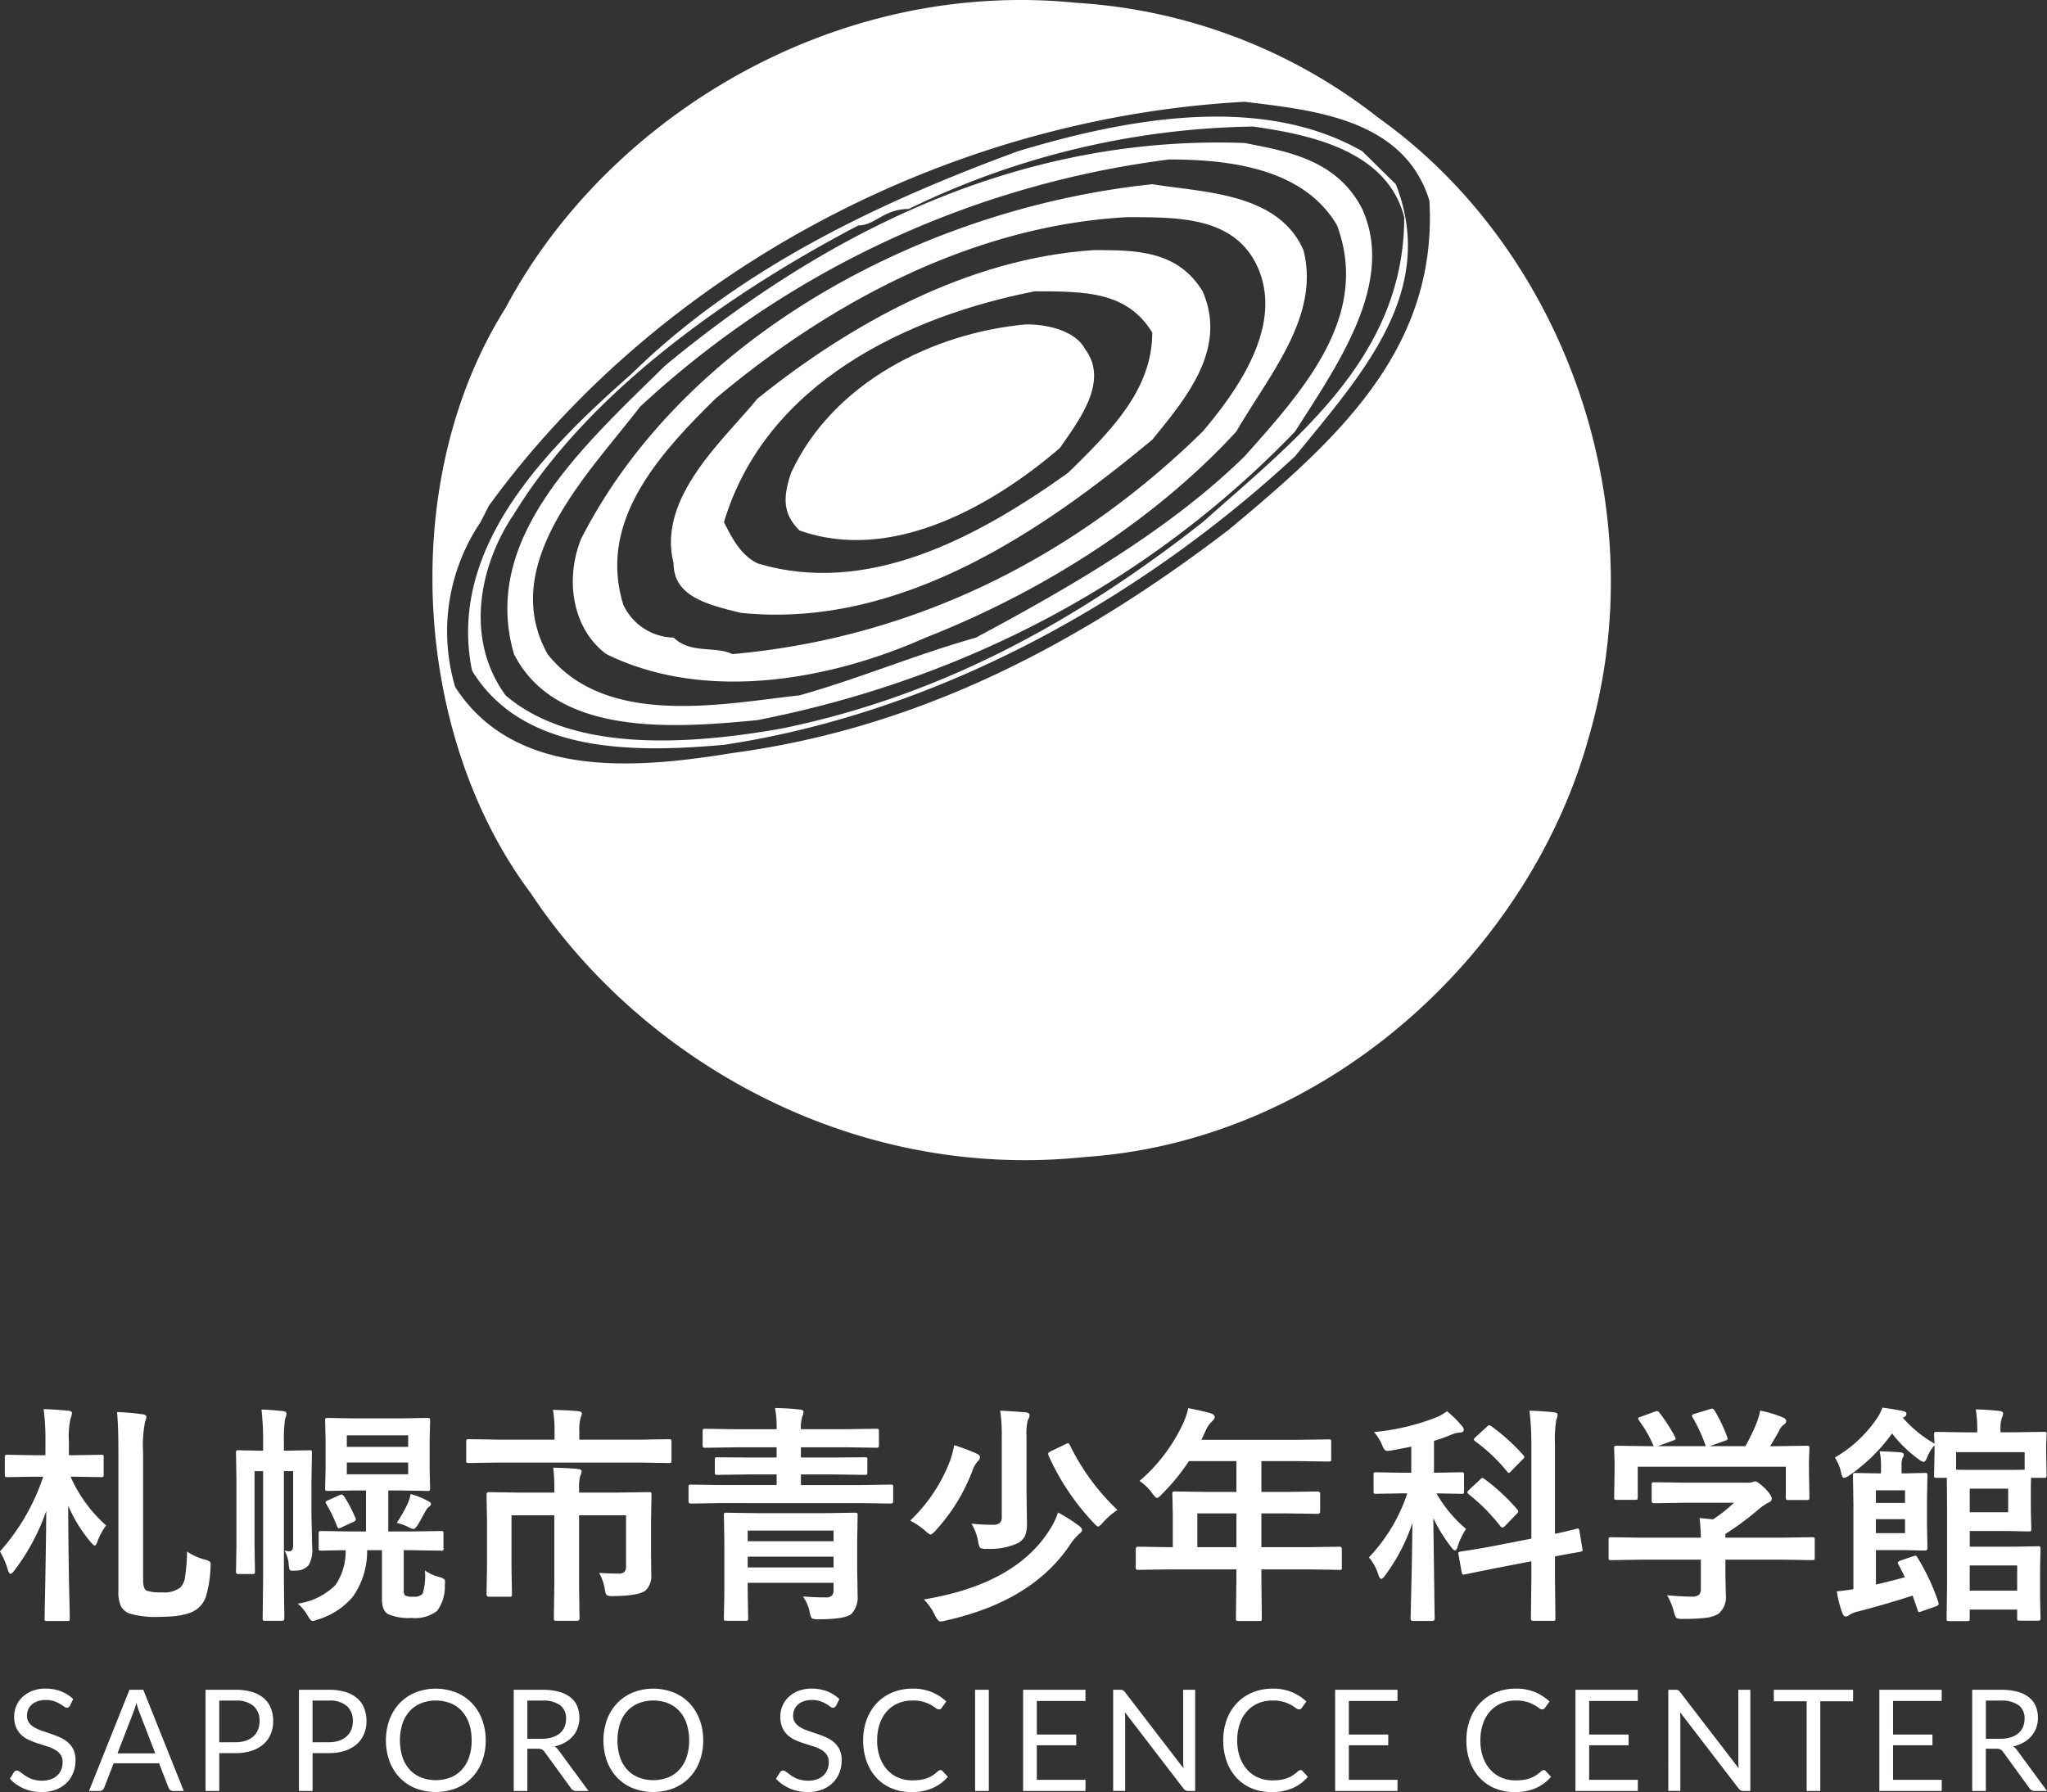 <svg xmlns="http://www.w3.org/2000/svg" xmlns:xlink="http://www.w3.org/1999/xlink" width="227.21" height="198.955" viewBox="0 0 227.21 198.955">
  <rect x="0" y="0" width="227.21" height="198.955" fill="#333333" stroke="none"/>
  <defs>
    <clipPath id="clip-path">
      <rect id="長方形_5935" data-name="長方形 5935" width="130.8" height="128.799" fill="#fff"/>
    </clipPath>
  </defs>
  <g id="グループ_14136" data-name="グループ 14136" transform="translate(-37 -309.002)">
    <g id="グループ_14135" data-name="グループ 14135">
      <g id="グループ_13542" data-name="グループ 13542" transform="translate(37 465.267)">
        <path id="パス_11264" data-name="パス 11264" d="M111.644,3.736q1.1.025,2.746.176.388.037.389.263a1.606,1.606,0,0,1-.151.564,9.26,9.26,0,0,0-.188,2.6V8.852H115l3.009-.05a.4.4,0,0,1,.251.05.436.436,0,0,1,.037.226v1.931c0,.134-.021.213-.063.238a.391.391,0,0,1-.225.038L115,11.234h-.377a15.819,15.819,0,0,0,3.95,5.417,6.9,6.9,0,0,0-.978,1.818q-.151.414-.3.414-.1,0-.414-.363a15.784,15.784,0,0,1-2.52-4.075q.012,4.326.1,9.028.025.94.063,2.645c.009.493.012.782.012.866,0,.134-.017.213-.05.238a.428.428,0,0,1-.226.038h-2.232c-.143,0-.226-.017-.251-.051a.426.426,0,0,1-.038-.225q0-.151.038-1.956.113-5.555.15-9.994a23.7,23.7,0,0,1-3.548,6.62c-.184.243-.322.364-.414.364q-.163,0-.3-.438a9.4,9.4,0,0,0-.877-2.044,23.688,23.688,0,0,0,4.8-8.3h-.953l-3.021.05c-.143,0-.226-.017-.251-.05a.426.426,0,0,1-.038-.225V9.078c0-.134.017-.214.05-.238a.466.466,0,0,1,.238-.037l3.021.05h1.2V7.385a26.147,26.147,0,0,0-.2-3.649m15.924,15.811a6.3,6.3,0,0,0,2.006.9,2,2,0,0,1,.514.213.423.423,0,0,1,.1.326c0,.067-.009.189-.025.364a12.374,12.374,0,0,1-.527,3.26,2.873,2.873,0,0,1-.853,1.229q-1.1.952-4.188.953a10.173,10.173,0,0,1-3.5-.389,1.854,1.854,0,0,1-.865-.777,3.739,3.739,0,0,1-.289-1.655V8.488q0-2.959-.15-4.427a26.576,26.576,0,0,1,2.771.238q.489.038.489.3a1.5,1.5,0,0,1-.15.539,13.737,13.737,0,0,0-.213,3.448V22.782q0,.928.414,1.116a4.887,4.887,0,0,0,1.643.176,2.979,2.979,0,0,0,2.081-.539,2.068,2.068,0,0,0,.514-1.154,21.264,21.264,0,0,0,.225-2.834" transform="translate(-106.791 -3.561)" fill="#fff"/>
        <path id="パス_11265" data-name="パス 11265" d="M161.2,19.552q.388,0,.389-.677V10.662h-1.028V22.85l.05,4.163c0,.176-.083.263-.251.263h-1.843a.462.462,0,0,1-.276-.05.4.4,0,0,1-.038-.214l.05-4.163V10.662H157.3V18.85l.05,2.984c0,.117-.021.189-.063.214a.506.506,0,0,1-.25.038h-1.543a.222.222,0,0,1-.25-.251l.05-3.034V11.715l-.05-3.059a.462.462,0,0,1,.05-.276.327.327,0,0,1,.2-.037l2.471.05h.288V7.5a31.893,31.893,0,0,0-.175-3.673q1.091.026,2.407.176c.242.025.363.113.363.263a1.15,1.15,0,0,1-.062.325q-.075.251-.1.314a16.067,16.067,0,0,0-.125,2.571v.915h.389l2.432-.05c.142,0,.226.021.251.062a.5.5,0,0,1,.038.251l-.05,3.235V15.54l.075,3.549a3.429,3.429,0,0,1-.389,2.019,1.9,1.9,0,0,1-1.467.6c-.142.008-.247.012-.314.012-.176,0-.288-.046-.338-.138a2.964,2.964,0,0,1-.088-.5,3.754,3.754,0,0,0-.464-1.593,4.215,4.215,0,0,0,.564.063m16.388,6.608a4.028,4.028,0,0,1-2.872.8,5.736,5.736,0,0,1-2.571-.414q-.7-.364-.7-1.693V19.439H169.8a8.762,8.762,0,0,1-1.58,5.154,8.151,8.151,0,0,1-3.774,2.507q-.05.012-.427.138a.773.773,0,0,1-.251.063q-.225,0-.539-.54A4.853,4.853,0,0,0,162.1,25.37a7.379,7.379,0,0,0,4.2-2.081,6.672,6.672,0,0,0,1.116-3.85q-1.179.013-2.094.038l-.476.012h-.15c-.134,0-.214-.016-.238-.05a.468.468,0,0,1-.038-.238V17.584q0-.2.05-.238a.43.43,0,0,1,.226-.037l3.385.05h1.592V12.806h-1.3l-2.946.051c-.142,0-.225-.017-.251-.051a.469.469,0,0,1-.038-.238l.05-2.144v-3.2l-.05-2.156a.46.46,0,0,1,.05-.276.479.479,0,0,1,.238-.037l2.946.05H173.5l3-.05c.142,0,.225.021.25.063a.5.5,0,0,1,.038.251l-.05,2.156v3.2l.05,2.144c0,.143-.017.226-.05.251a.464.464,0,0,1-.238.038l-3-.051h-1.354v4.552H174.6l3.386-.05c.142,0,.225.017.251.05a.433.433,0,0,1,.037.225V19.2a.217.217,0,0,1-.288.288l-3.386-.05h-.74V23.9a.742.742,0,0,0,.176.577,2.085,2.085,0,0,0,.9.125,1.25,1.25,0,0,0,1.028-.338,6.95,6.95,0,0,0,.251-2.571,4.945,4.945,0,0,0,1.568.715,2.257,2.257,0,0,1,.551.225.456.456,0,0,1,.113.352,3.016,3.016,0,0,1-.025.325,4.5,4.5,0,0,1-.84,2.846M165.26,14.311a.5.5,0,0,1-.075-.2c0-.066.092-.138.276-.213l1.254-.564a.868.868,0,0,1,.263-.075c.067,0,.155.066.263.2a14.719,14.719,0,0,1,1.254,2.394.484.484,0,0,1,.05.188c0,.092-.1.18-.288.263l-1.279.589a.878.878,0,0,1-.314.113c-.075,0-.142-.071-.2-.213a15.1,15.1,0,0,0-1.2-2.483m9.09-7.624h-6.808V7.966h6.808Zm0,3.022h-6.808v1.3h6.808Zm-1.266,6.7a16.53,16.53,0,0,0,1.191-2.094,5.673,5.673,0,0,0,.351-1.115,9.136,9.136,0,0,1,1.918.777q.339.163.339.314a.358.358,0,0,1-.2.3,1.725,1.725,0,0,0-.389.489c-.083.143-.238.418-.463.828q-.264.489-.439.765-.289.414-.451.414a1.729,1.729,0,0,1-.615-.238,5.478,5.478,0,0,0-1.241-.439" transform="translate(-129.049 -3.603)" fill="#fff"/>
        <path id="パス_11266" data-name="パス 11266" d="M206.008,9.731l-3.21.05c-.142,0-.226-.017-.251-.05a.473.473,0,0,1-.037-.238V7.449a.459.459,0,0,1,.05-.276.479.479,0,0,1,.238-.037l3.21.05h6.307v-.9a13.167,13.167,0,0,0-.175-2.407q1.881.049,2.8.15c.276.034.414.113.414.238a2.293,2.293,0,0,1-.151.514,5.113,5.113,0,0,0-.138,1.48v.928h6.733l3.21-.05c.134,0,.217.021.251.063a.5.5,0,0,1,.038.251V9.493c0,.142-.021.225-.063.251a.39.39,0,0,1-.226.038l-3.21-.05Zm11.26,12.25q1.166.075,2.132.075a.877.877,0,0,0,.689-.2.949.949,0,0,0,.163-.64V15.587h-5.216v7.648l.05,3.8q0,.264-.276.263h-2.27a.426.426,0,0,1-.263-.05.361.361,0,0,1-.037-.213l.05-3.8V15.587h-4.752v5.88l.05,2.871a.411.411,0,0,1-.044.244.375.375,0,0,1-.232.044h-2.294q-.251,0-.251-.289l.05-2.921V16.076l-.05-2.771q0-.288.251-.288l3.573.05h3.7v-.389a17.006,17.006,0,0,0-.125-2.382q1.818.049,2.746.15.414.038.414.288a1.575,1.575,0,0,1-.163.489,5.255,5.255,0,0,0-.125,1.4v.44h4.188l3.573-.05q.2,0,.238.05a.468.468,0,0,1,.038.238l-.05,3v3.4l.025,2.52a2.164,2.164,0,0,1-.614,1.693q-.727.614-3.573.64a1.69,1.69,0,0,1-.74-.088,1,1,0,0,1-.2-.527,5.981,5.981,0,0,0-.652-1.956" transform="translate(-150.763 -3.625)" fill="#fff"/>
        <path id="パス_11267" data-name="パス 11267" d="M251.679,14.061l-3.235.051c-.192,0-.288-.084-.288-.251v-1.58c0-.134.017-.213.05-.238a.465.465,0,0,1,.238-.037l3.235.049h6.257V10.877h-3.047l-3.524.05a.4.4,0,0,1-.251-.05.472.472,0,0,1-.037-.238v-1.4c0-.134.021-.214.063-.238a.558.558,0,0,1,.225-.025L254.889,9h3.047V7.867h-4.464L250,7.918c-.134,0-.213-.021-.238-.063a.47.47,0,0,1-.038-.238V6.087c0-.134.017-.213.05-.238A.433.433,0,0,1,250,5.811l3.473.05h4.464A11.8,11.8,0,0,0,257.76,3.5q1.593.037,2.771.176c.259.025.389.109.389.25a1.647,1.647,0,0,1-.125.514,3.778,3.778,0,0,0-.163,1.417h4.9l3.473-.05a.4.4,0,0,1,.25.05.431.431,0,0,1,.038.226v1.53c0,.142-.021.229-.063.263a.394.394,0,0,1-.225.037l-3.473-.05h-4.9V9h3.573l3.5-.025a.5.5,0,0,1,.263.038.389.389,0,0,1,.038.226v1.4c0,.142-.017.225-.05.251a.555.555,0,0,1-.251.038l-3.5-.05h-3.573v1.178h6.733l3.235-.049c.134,0,.213.016.238.049a.439.439,0,0,1,.037.226v1.58q0,.251-.276.251l-3.235-.051Zm9.191,10.37q1.329.1,2.508.1a.9.9,0,0,0,.715-.226.96.96,0,0,0,.163-.627v-.765h-9.529v1.154l.05,2.771a.4.4,0,0,1-.05.251.468.468,0,0,1-.238.037h-2.132c-.134,0-.213-.017-.238-.05a.472.472,0,0,1-.037-.238l.05-2.746V18.237l-.05-2.821c0-.142.016-.226.05-.251a.441.441,0,0,1,.226-.037l3.473.05h7.323l3.46-.05a.457.457,0,0,1,.276.05.472.472,0,0,1,.037.238l-.05,3.021V21.3l.05,3.01a2.712,2.712,0,0,1-.664,2.031q-.664.614-3.624.615a1.89,1.89,0,0,1-.777-.088,1.521,1.521,0,0,1-.251-.664,4.585,4.585,0,0,0-.74-1.768m3.385-7.323h-9.529v1.179h9.529ZM254.726,21.2h9.529V20.005h-9.529Z" transform="translate(-171.733 -3.454)" fill="#fff"/>
        <path id="パス_11268" data-name="パス 11268" d="M298.54,7.885a20.827,20.827,0,0,1,2.533.953q.339.151.339.414a.721.721,0,0,1-.263.438,3.084,3.084,0,0,0-.552.966,20.463,20.463,0,0,1-4.112,6.708q-.4.439-.564.438-.138,0-.589-.414a8.791,8.791,0,0,0-1.668-1.128,17.973,17.973,0,0,0,4.389-6.546,9.056,9.056,0,0,0,.489-1.831m-3.36,17.128q10.319-1.7,14.093-7.937a7.705,7.705,0,0,0,.8-1.718,19.026,19.026,0,0,1,2.307,1.467q.363.264.364.464c0,.143-.113.3-.339.464a6.345,6.345,0,0,0-1.028,1.229q-4.2,6.243-13.767,8.375a2.492,2.492,0,0,1-.614.1q-.238,0-.564-.64a6.325,6.325,0,0,0-1.254-1.806m5.291-8.413a19.916,19.916,0,0,0,2.332.125,1.219,1.219,0,0,0,.828-.212.96.96,0,0,0,.2-.69V6.907a18.413,18.413,0,0,0-.176-2.846q1.079.037,2.821.176.439.05.439.314a1.1,1.1,0,0,1-.188.539,5.643,5.643,0,0,0-.15,1.743V12.9l.05,3.674a3.394,3.394,0,0,1-.226,1.4,1.959,1.959,0,0,1-.752.777,7.469,7.469,0,0,1-3.485.64,1.358,1.358,0,0,1-.74-.112,1.781,1.781,0,0,1-.213-.69,5.827,5.827,0,0,0-.74-1.993m16.2-1.517a7.988,7.988,0,0,0-1.593,1.38q-.426.464-.539.463c-.092,0-.271-.145-.539-.438a26.875,26.875,0,0,1-4.978-7.448.875.875,0,0,1-.037-.2c0-.092.1-.184.288-.276l1.618-.777a.871.871,0,0,1,.314-.113q.088,0,.2.238a25.047,25.047,0,0,0,5.266,7.172" transform="translate(-192.638 -3.71)" fill="#fff"/>
        <path id="パス_11269" data-name="パス 11269" d="M343.479,21.433l-3.21.05c-.143,0-.226-.017-.251-.05a.43.43,0,0,1-.038-.226V19.163q0-.251.289-.25l3.21.05h.615v-3.6l-.05-2.307q0-.2.05-.238a.5.5,0,0,1,.251-.038l3.523.05h3.285V9.408h-5.266a22.78,22.78,0,0,1-3.009,3.673q-.364.414-.539.414-.139,0-.514-.489a5.481,5.481,0,0,0-1.429-1.392,18.726,18.726,0,0,0,4.752-6.207,8.118,8.118,0,0,0,.664-1.88q1.63.325,2.47.564c.309.109.464.255.464.439q0,.187-.314.489a2.824,2.824,0,0,0-.652.928l-.514,1.1h10.607L361.4,7c.134,0,.213.017.238.05a.438.438,0,0,1,.037.226V9.183c0,.134-.017.213-.05.238a.429.429,0,0,1-.225.037l-3.524-.05h-3.95v3.423h2.746l3.511-.05c.175,0,.263.092.263.276v1.931c0,.184-.088.276-.263.276l-3.511-.05h-2.746v3.749h5.442l3.21-.05c.184,0,.276.083.276.25v2.044a.21.21,0,0,1-.276.276l-3.21-.05h-5.442v1.254l.05,4.188c0,.134-.021.217-.063.251a.388.388,0,0,1-.225.038H351.4c-.15,0-.238-.021-.263-.063a.4.4,0,0,1-.037-.226l.05-4.188V21.433Zm3.336-2.471h4.338V15.213h-4.338Z" transform="translate(-213.916 -3.465)" fill="#fff"/>
        <path id="パス_11270" data-name="パス 11270" d="M396.529,4.124a12.207,12.207,0,0,1,1.618,1.593.74.74,0,0,1,.238.451q0,.313-.464.314a2.866,2.866,0,0,0-.877.225,19.933,19.933,0,0,1-1.969.7v3.536h.226l2.821-.05c.142,0,.226.017.251.05a.462.462,0,0,1,.038.238V13a.391.391,0,0,1-.051.251.468.468,0,0,1-.238.037l-2.771-.05a14.679,14.679,0,0,0,3.285,3.949,8.092,8.092,0,0,0-.94,1.969q-.114.414-.288.414c-.109,0-.256-.13-.44-.389a17.24,17.24,0,0,1-1.968-3.2l.15,11.172c0,.167-.1.251-.288.251h-2.107c-.184,0-.276-.084-.276-.251q0-.138.038-1.718.125-4.814.163-8.915a20.449,20.449,0,0,1-3.009,5.793c-.192.276-.343.414-.451.414s-.213-.146-.314-.438a5.432,5.432,0,0,0-1.053-1.944,19,19,0,0,0,4.263-7.109h-.639l-2.834.05c-.133,0-.214-.017-.238-.05a.472.472,0,0,1-.037-.238V11.183c0-.142.017-.225.05-.251a.426.426,0,0,1,.225-.037l2.834.05h1.078v-2.9q-.765.163-2.106.414a4.094,4.094,0,0,1-.527.063.418.418,0,0,1-.364-.175,2.949,2.949,0,0,1-.263-.527,5.154,5.154,0,0,0-.877-1.392,25.344,25.344,0,0,0,7.072-1.693,6.853,6.853,0,0,0,1.041-.615m4.777,15.034,4.576-.89V7.936a31.232,31.232,0,0,0-.212-3.875q1.529.037,2.708.176.413.037.413.263a1.31,1.31,0,0,1-.138.54,14.035,14.035,0,0,0-.15,2.846v9.842q1-.212,1.793-.413.113-.025.452-.113l.188-.05a.945.945,0,0,1,.125-.012c.067,0,.121.092.163.276l.326,2.006a.561.561,0,0,1,.025.125c0,.084-.092.142-.276.176q-.037.013-.89.163-.877.15-1.906.35v2.4l.05,4.464a.4.4,0,0,1-.05.25.47.47,0,0,1-.238.038h-2.182q-.25,0-.25-.288l.049-4.439V20.775l-4.137.8-3.285.664a.536.536,0,0,1-.125.025c-.084,0-.146-.092-.188-.276l-.351-1.956a.7.7,0,0,1-.025-.163q0-.125.251-.176.05,0,1-.15,1.041-.163,2.282-.389m-.627-7.511a22.265,22.265,0,0,1,3.624,3.36.388.388,0,0,1,.126.225c0,.076-.068.18-.2.314l-1.255,1.3c-.125.126-.221.188-.288.188a.347.347,0,0,1-.225-.125,20.751,20.751,0,0,0-3.536-3.574q-.15-.138-.15-.2,0-.088.188-.288L400.2,11.7c.109-.117.192-.176.251-.176a.44.44,0,0,1,.225.125m.728-5.893a21.962,21.962,0,0,1,3.573,3.223.512.512,0,0,1,.126.225q0,.114-.188.263l-1.254,1.279c-.142.151-.234.225-.276.225s-.1-.05-.188-.15a18.766,18.766,0,0,0-3.536-3.36c-.109-.083-.162-.15-.162-.2s.07-.146.213-.288l1.229-1.128c.116-.117.2-.176.263-.176a.458.458,0,0,1,.2.088" transform="translate(-235.908 -3.71)" fill="#fff"/>
        <path id="パス_11271" data-name="パス 11271" d="M440.552,20.408l-3.21.05c-.133,0-.212-.017-.237-.05a.426.426,0,0,1-.038-.225V18.2c0-.142.017-.225.05-.251a.431.431,0,0,1,.225-.037l3.21.05h6.759q-.051-1.442-.151-2.181l1.493.15a16.626,16.626,0,0,0,2.332-1.843h-5.541l-3.323.05c-.184,0-.276-.083-.276-.251V12.082c0-.134.017-.212.05-.238a.43.43,0,0,1,.226-.037l3.323.05H452.4a2.133,2.133,0,0,0,.614-.05,1.412,1.412,0,0,1,.327-.1q.251,0,1.116.815.714.753.715,1.1a.416.416,0,0,1-.314.414,6.853,6.853,0,0,0-1.229.853,31.236,31.236,0,0,1-3.6,2.658v.414h6.42l3.21-.05a.4.4,0,0,1,.25.05.463.463,0,0,1,.038.238v1.981a.377.377,0,0,1-.044.232.407.407,0,0,1-.244.044l-3.21-.05h-6.42v1.668l.05,2.232a2.413,2.413,0,0,1-.815,2.106,3.572,3.572,0,0,1-1.416.451,20.345,20.345,0,0,1-2.52.113,1.5,1.5,0,0,1-.74-.1,1.667,1.667,0,0,1-.263-.64,7.41,7.41,0,0,0-.766-1.881q1.53.15,2.746.151a1.2,1.2,0,0,0,.8-.2.958.958,0,0,0,.2-.69v-3.21Zm.063-15.861,1.542-.564a.758.758,0,0,1,.276-.076q.138,0,.288.2a17.962,17.962,0,0,1,1.718,2.671.721.721,0,0,1,.075.213c0,.059-.1.125-.314.2l-1.693.614h5.342a17.421,17.421,0,0,0-1.468-3.21.429.429,0,0,1-.075-.188c0-.058.1-.125.314-.2l1.693-.514a.936.936,0,0,1,.239-.05c.1,0,.192.066.275.2a16.957,16.957,0,0,1,1.417,2.984.765.765,0,0,1,.037.175q0,.1-.325.213l-1.668.589h3.963A23.216,23.216,0,0,0,453.5,5.211a8.581,8.581,0,0,0,.389-1.354,12.615,12.615,0,0,1,2.533.765c.243.109.363.238.363.388a.485.485,0,0,1-.25.389,1.49,1.49,0,0,0-.489.59q-.54,1-1.054,1.818h.665l3.385-.05a.466.466,0,0,1,.276.05.435.435,0,0,1,.038.226l-.051,1.392V10.6l.051,2.872c0,.15-.021.242-.063.275a.5.5,0,0,1-.25.038h-2.019c-.142,0-.226-.021-.25-.063a.506.506,0,0,1-.038-.25V10.089H440.3v3.386c0,.142-.017.225-.051.25a.428.428,0,0,1-.225.038h-2.032c-.151,0-.243-.017-.275-.05a.46.46,0,0,1-.038-.238l.05-2.9V9.625l-.05-1.593c0-.134.021-.213.063-.238a.5.5,0,0,1,.251-.038l3.385.05h.689a13.2,13.2,0,0,0-1.642-2.871.454.454,0,0,1-.088-.2c0-.067.092-.13.276-.188" transform="translate(-258.516 -3.518)" fill="#fff"/>
        <path id="パス_11272" data-name="パス 11272" d="M507.02,10.934c0,.134-.016.214-.049.238a.507.507,0,0,1-.251.037H505.3q-.026.339-.025,1.467v2.132l.05,2.069a.411.411,0,0,1-.044.245.413.413,0,0,1-.244.044l-2.482-.05h-4.063v1.743h4.8l2.746-.05a.453.453,0,0,1,.275.05.322.322,0,0,1,.038.2l-.05,2.294v3.235l.05,2.207c0,.134-.021.214-.063.238a.473.473,0,0,1-.238.037h-2.019c-.134,0-.214-.017-.238-.05a.428.428,0,0,1-.037-.225v-.953h-5.267v1c0,.134-.016.213-.05.238a.464.464,0,0,1-.238.038H496.2c-.133,0-.214-.017-.238-.05a.435.435,0,0,1-.037-.225l.05-3.549V14.157l-.025-2.947h-1.128a.4.4,0,0,1-.251-.05.43.43,0,0,1-.037-.226l.049-2.47V7.6a4.172,4.172,0,0,0-.789,1.28q-.226.564-.414.564a1.365,1.365,0,0,1-.589-.314,14.222,14.222,0,0,1-2.921-2.846,19.234,19.234,0,0,1-4.777,4.677,1.21,1.21,0,0,1-.564.25q-.176,0-.288-.463a5.227,5.227,0,0,0-.715-1.793,14.149,14.149,0,0,0,4.728-4.439,4.536,4.536,0,0,0,.539-1.1q1.328.176,2.256.376.414.075.414.314a.38.38,0,0,1-.263.364l-.126.075a13.481,13.481,0,0,0,3.511,2.871c-.008-.175-.021-.41-.037-.7q-.012-.251-.012-.326c0-.134.016-.213.049-.238a.467.467,0,0,1,.239-.038l3.26.05h1.241V6.032a13.568,13.568,0,0,0-.163-2.42q1.417.038,2.621.176.414.05.414.263a1.6,1.6,0,0,1-.151.539,3.792,3.792,0,0,0-.138,1.329v.238h1.568l3.235-.05a.461.461,0,0,1,.276.05.432.432,0,0,1,.037.226l-.049,1.154v.928Zm-14.331,9.128a23.792,23.792,0,0,1,2.32,4.953.878.878,0,0,1,.037.2q0,.138-.3.264l-1.542.539a1.889,1.889,0,0,1-.338.1c-.059,0-.109-.067-.151-.2q-.012-.062-.564-1.629-3.159,1.014-6.031,1.755a2.878,2.878,0,0,0-.977.388.7.7,0,0,1-.414.176c-.142,0-.259-.105-.351-.314a11.753,11.753,0,0,1-.64-2.482q.953-.088,1.843-.238V14.207l-.05-3.247c0-.142.017-.226.05-.251a.473.473,0,0,1,.238-.037l2.7.05h.125V9.957a7.441,7.441,0,0,0-.15-1.693q1.58.049,2.32.125.363.037.363.289a.874.874,0,0,1-.15.351,2.68,2.68,0,0,0-.1.9v.79h.414l2.182-.05c.134,0,.213.017.238.05a.47.47,0,0,1,.038.238l-.05,2.482v3.084l.05,2.5q0,.264-.276.264l-2.182-.051h-3.26v3.824q1.693-.388,3.21-.815-.376-.789-.715-1.416a.429.429,0,0,1-.075-.188q0-.126.326-.25l1.354-.464a1.1,1.1,0,0,1,.289-.075q.1,0,.225.213M491.31,12.6h-3.235v1.4h3.235Zm0,3.2h-3.235v1.555h3.235Zm13.278-7.436h-7.611v1.943q.489.025,2.156.025h3.423q1.618,0,2.031-.025Zm-1.83,4.05h-4.264v2.621h4.264Zm1,8.526h-5.267v2.8h5.267Z" transform="translate(-279.858 -3.411)" fill="#fff"/>
        <path id="パス_11273" data-name="パス 11273" d="M115.5,63.017a.577.577,0,0,1-.153.176.337.337,0,0,1-.2.059.559.559,0,0,1-.314-.134q-.18-.133-.45-.294a3.627,3.627,0,0,0-.651-.294,2.8,2.8,0,0,0-.921-.134,2.692,2.692,0,0,0-.9.137,1.918,1.918,0,0,0-.65.372,1.528,1.528,0,0,0-.4.552,1.76,1.76,0,0,0-.133.686,1.267,1.267,0,0,0,.231.78,1.988,1.988,0,0,0,.612.529,4.656,4.656,0,0,0,.862.381q.482.161.988.333t.988.388a3.44,3.44,0,0,1,.862.545,2.472,2.472,0,0,1,.611.807,2.688,2.688,0,0,1,.232,1.176,3.785,3.785,0,0,1-.251,1.383,3.188,3.188,0,0,1-.733,1.124,3.429,3.429,0,0,1-1.184.753,4.358,4.358,0,0,1-1.6.275,4.857,4.857,0,0,1-1.991-.4,4.672,4.672,0,0,1-1.528-1.07l.439-.721a.568.568,0,0,1,.153-.145.358.358,0,0,1,.2-.058.446.446,0,0,1,.231.082q.13.083.294.208t.376.275a3.189,3.189,0,0,0,.482.275,3.253,3.253,0,0,0,.615.207,3.334,3.334,0,0,0,.776.083,2.893,2.893,0,0,0,.964-.149,2.041,2.041,0,0,0,.717-.419,1.813,1.813,0,0,0,.451-.647,2.158,2.158,0,0,0,.157-.839,1.407,1.407,0,0,0-.231-.835,1.926,1.926,0,0,0-.608-.545,4.23,4.23,0,0,0-.862-.372l-.988-.314a10.417,10.417,0,0,1-.988-.372,3.181,3.181,0,0,1-.862-.549,2.523,2.523,0,0,1-.608-.842,3.006,3.006,0,0,1-.231-1.251,2.974,2.974,0,0,1,.231-1.151,2.943,2.943,0,0,1,.674-.988,3.3,3.3,0,0,1,1.09-.69,3.985,3.985,0,0,1,1.485-.258,4.731,4.731,0,0,1,1.713.3,4.052,4.052,0,0,1,1.36.863Z" transform="translate(-107.732 -29.93)" fill="#fff"/>
        <path id="パス_11274" data-name="パス 11274" d="M135.585,72.6h-1.175a.506.506,0,0,1-.33-.1.619.619,0,0,1-.188-.258l-1.051-2.712H127.8l-1.05,2.712a.56.56,0,0,1-.181.251.5.5,0,0,1-.329.11h-1.176l4.492-11.233h1.536Zm-3.166-4.17-1.764-4.57c-.052-.136-.108-.294-.164-.474s-.113-.372-.165-.576a8.606,8.606,0,0,1-.337,1.058l-1.763,4.562Z" transform="translate(-115.186 -30.037)" fill="#fff"/>
        <path id="パス_11275" data-name="パス 11275" d="M152.32,61.368a6.212,6.212,0,0,1,1.854.247,3.546,3.546,0,0,1,1.305.7,2.83,2.83,0,0,1,.772,1.1,3.865,3.865,0,0,1,.255,1.434,3.649,3.649,0,0,1-.275,1.435,3.083,3.083,0,0,1-.8,1.121,3.725,3.725,0,0,1-1.309.733,5.635,5.635,0,0,1-1.8.262h-1.8v4.2H149V61.368Zm0,5.824a3.5,3.5,0,0,0,1.148-.172,2.393,2.393,0,0,0,.839-.482,1.982,1.982,0,0,0,.513-.741,2.526,2.526,0,0,0,.172-.949,2.153,2.153,0,0,0-.662-1.677,2.9,2.9,0,0,0-2.01-.6h-1.8v4.625Z" transform="translate(-126.183 -30.037)" fill="#fff"/>
        <path id="パス_11276" data-name="パス 11276" d="M171.474,61.368a6.212,6.212,0,0,1,1.854.247,3.546,3.546,0,0,1,1.305.7,2.83,2.83,0,0,1,.772,1.1,3.866,3.866,0,0,1,.255,1.434,3.649,3.649,0,0,1-.275,1.435,3.083,3.083,0,0,1-.8,1.121,3.725,3.725,0,0,1-1.309.733,5.635,5.635,0,0,1-1.8.262h-1.8v4.2h-1.513V61.368Zm0,5.824a3.5,3.5,0,0,0,1.148-.172,2.393,2.393,0,0,0,.839-.482,1.983,1.983,0,0,0,.513-.741,2.527,2.527,0,0,0,.172-.949,2.153,2.153,0,0,0-.662-1.677,2.9,2.9,0,0,0-2.011-.6h-1.8v4.625Z" transform="translate(-134.982 -30.037)" fill="#fff"/>
        <path id="パス_11277" data-name="パス 11277" d="M197.1,66.881a6.479,6.479,0,0,1-.4,2.316,5.3,5.3,0,0,1-1.128,1.815,5.04,5.04,0,0,1-1.753,1.179,6.287,6.287,0,0,1-4.519,0,5.051,5.051,0,0,1-1.748-1.179,5.306,5.306,0,0,1-1.129-1.815,6.906,6.906,0,0,1,0-4.632,5.343,5.343,0,0,1,1.129-1.818,5.073,5.073,0,0,1,1.748-1.188,6.242,6.242,0,0,1,4.519,0,5.062,5.062,0,0,1,1.753,1.188,5.342,5.342,0,0,1,1.128,1.818,6.485,6.485,0,0,1,.4,2.317m-1.56,0a5.725,5.725,0,0,0-.282-1.858,3.939,3.939,0,0,0-.8-1.392,3.468,3.468,0,0,0-1.254-.874,4.567,4.567,0,0,0-3.284,0,3.512,3.512,0,0,0-1.259.874,3.9,3.9,0,0,0-.8,1.392,6.244,6.244,0,0,0,0,3.712,3.9,3.9,0,0,0,.8,1.387,3.465,3.465,0,0,0,1.259.87,4.62,4.62,0,0,0,3.284,0,3.422,3.422,0,0,0,1.254-.87,3.939,3.939,0,0,0,.8-1.387,5.689,5.689,0,0,0,.282-1.854" transform="translate(-143.189 -29.929)" fill="#fff"/>
        <path id="パス_11278" data-name="パス 11278" d="M220.569,72.6H219.22a.664.664,0,0,1-.611-.322l-2.916-4.013a.867.867,0,0,0-.286-.27,1.048,1.048,0,0,0-.475-.082H213.78V72.6h-1.513V61.367h3.175a6.932,6.932,0,0,1,1.842.216,3.522,3.522,0,0,1,1.282.623,2.491,2.491,0,0,1,.749.984,3.294,3.294,0,0,1,.243,1.289,3.233,3.233,0,0,1-.189,1.114,2.943,2.943,0,0,1-.544.929,3.262,3.262,0,0,1-.87.7,4.308,4.308,0,0,1-1.164.439,1.508,1.508,0,0,1,.5.478Zm-5.189-5.793a3.846,3.846,0,0,0,1.164-.161,2.38,2.38,0,0,0,.847-.455,1.882,1.882,0,0,0,.514-.7,2.3,2.3,0,0,0,.172-.9,1.793,1.793,0,0,0-.658-1.512,3.2,3.2,0,0,0-1.975-.51H213.78v4.241Z" transform="translate(-155.246 -30.036)" fill="#fff"/>
        <path id="パス_11279" data-name="パス 11279" d="M241.76,66.881a6.481,6.481,0,0,1-.4,2.316,5.306,5.306,0,0,1-1.129,1.815,5.038,5.038,0,0,1-1.752,1.179,6.287,6.287,0,0,1-4.519,0,5.051,5.051,0,0,1-1.748-1.179,5.305,5.305,0,0,1-1.129-1.815,6.9,6.9,0,0,1,0-4.632,5.343,5.343,0,0,1,1.129-1.818,5.073,5.073,0,0,1,1.748-1.188,6.242,6.242,0,0,1,4.519,0,5.06,5.06,0,0,1,1.752,1.188,5.343,5.343,0,0,1,1.129,1.818,6.486,6.486,0,0,1,.4,2.317m-1.56,0a5.712,5.712,0,0,0-.282-1.858,3.932,3.932,0,0,0-.8-1.392,3.473,3.473,0,0,0-1.254-.874,4.567,4.567,0,0,0-3.284,0,3.513,3.513,0,0,0-1.259.874,3.9,3.9,0,0,0-.8,1.392,6.245,6.245,0,0,0,0,3.712,3.9,3.9,0,0,0,.8,1.387,3.465,3.465,0,0,0,1.259.87,4.62,4.62,0,0,0,3.284,0,3.426,3.426,0,0,0,1.254-.87,3.931,3.931,0,0,0,.8-1.387,5.676,5.676,0,0,0,.282-1.854" transform="translate(-163.706 -29.929)" fill="#fff"/>
        <path id="パス_11280" data-name="パス 11280" d="M272.8,63.017a.577.577,0,0,1-.153.176.337.337,0,0,1-.2.059.559.559,0,0,1-.314-.134q-.18-.133-.45-.294a3.629,3.629,0,0,0-.651-.294,2.8,2.8,0,0,0-.921-.134,2.692,2.692,0,0,0-.9.137,1.918,1.918,0,0,0-.65.372,1.528,1.528,0,0,0-.4.552,1.76,1.76,0,0,0-.133.686,1.267,1.267,0,0,0,.231.78,1.987,1.987,0,0,0,.612.529,4.654,4.654,0,0,0,.862.381q.483.161.988.333t.988.388a3.44,3.44,0,0,1,.862.545,2.474,2.474,0,0,1,.611.807,2.688,2.688,0,0,1,.232,1.176,3.785,3.785,0,0,1-.251,1.383,3.188,3.188,0,0,1-.733,1.124,3.429,3.429,0,0,1-1.184.753,4.358,4.358,0,0,1-1.6.275,4.857,4.857,0,0,1-1.991-.4,4.673,4.673,0,0,1-1.528-1.07l.439-.721a.569.569,0,0,1,.153-.145.357.357,0,0,1,.2-.058.445.445,0,0,1,.231.082q.13.083.294.208t.376.275a3.19,3.19,0,0,0,.482.275,3.254,3.254,0,0,0,.615.207,3.334,3.334,0,0,0,.776.083,2.892,2.892,0,0,0,.964-.149,2.04,2.04,0,0,0,.717-.419,1.812,1.812,0,0,0,.451-.647,2.158,2.158,0,0,0,.157-.839,1.407,1.407,0,0,0-.231-.835,1.927,1.927,0,0,0-.608-.545,4.232,4.232,0,0,0-.862-.372l-.988-.314a10.42,10.42,0,0,1-.988-.372,3.181,3.181,0,0,1-.862-.549,2.523,2.523,0,0,1-.608-.842,3.006,3.006,0,0,1-.231-1.251,2.974,2.974,0,0,1,.231-1.151,2.943,2.943,0,0,1,.674-.988,3.3,3.3,0,0,1,1.09-.69,3.985,3.985,0,0,1,1.485-.258,4.731,4.731,0,0,1,1.713.3,4.052,4.052,0,0,1,1.36.863Z" transform="translate(-179.992 -29.93)" fill="#fff"/>
        <path id="パス_11281" data-name="パス 11281" d="M292.6,70.173a.29.29,0,0,1,.219.1l.6.651a4.806,4.806,0,0,1-1.673,1.246,5.731,5.731,0,0,1-2.379.447,5.553,5.553,0,0,1-2.195-.42,4.825,4.825,0,0,1-1.686-1.176,5.32,5.32,0,0,1-1.082-1.814,6.793,6.793,0,0,1-.384-2.328,6.536,6.536,0,0,1,.4-2.328,5.335,5.335,0,0,1,1.125-1.819,5.024,5.024,0,0,1,1.736-1.179,5.768,5.768,0,0,1,2.234-.42,5.449,5.449,0,0,1,2.117.384,5.319,5.319,0,0,1,1.615,1.043l-.5.7a.4.4,0,0,1-.122.129.344.344,0,0,1-.2.051.624.624,0,0,1-.345-.153,5.165,5.165,0,0,0-.533-.341,3.96,3.96,0,0,0-2.038-.494,4.084,4.084,0,0,0-1.592.3,3.481,3.481,0,0,0-1.242.875,4.031,4.031,0,0,0-.812,1.4,5.573,5.573,0,0,0-.29,1.858,5.427,5.427,0,0,0,.3,1.874,4.133,4.133,0,0,0,.823,1.391,3.478,3.478,0,0,0,1.231.867,3.923,3.923,0,0,0,1.533.3,6.373,6.373,0,0,0,.906-.059,3.7,3.7,0,0,0,.744-.184,3.128,3.128,0,0,0,.635-.318,4.535,4.535,0,0,0,.584-.458.4.4,0,0,1,.267-.118" transform="translate(-188.212 -29.929)" fill="#fff"/>
        <rect id="長方形_5546" data-name="長方形 5546" width="1.521" height="11.233" transform="translate(108.233 31.331)" fill="#fff"/>
        <path id="パス_11282" data-name="パス 11282" d="M323.785,71.362l-.008,1.239h-6.921V61.368h6.921v1.239h-5.4v3.731h4.374v1.192h-4.374v3.833Z" transform="translate(-203.293 -30.036)" fill="#fff"/>
        <path id="パス_11283" data-name="パス 11283" d="M344.445,61.368V72.6h-.76a.646.646,0,0,1-.3-.063.757.757,0,0,1-.24-.211l-6.5-8.466c.01.131.018.259.023.384s.008.243.008.353v8h-1.333V61.368h.784a1.111,1.111,0,0,1,.172.011.473.473,0,0,1,.125.039.508.508,0,0,1,.11.078,1.225,1.225,0,0,1,.117.13l6.5,8.458q-.016-.2-.028-.4t-.012-.364V61.368Z" transform="translate(-211.786 -30.037)" fill="#fff"/>
        <path id="パス_11284" data-name="パス 11284" d="M366.524,70.173a.288.288,0,0,1,.219.1l.6.651a4.806,4.806,0,0,1-1.673,1.246,5.73,5.73,0,0,1-2.379.447,5.553,5.553,0,0,1-2.195-.42,4.812,4.812,0,0,1-1.685-1.176,5.3,5.3,0,0,1-1.082-1.814,6.792,6.792,0,0,1-.384-2.328,6.548,6.548,0,0,1,.4-2.328,5.333,5.333,0,0,1,1.125-1.819,5.025,5.025,0,0,1,1.736-1.179,5.77,5.77,0,0,1,2.234-.42,5.448,5.448,0,0,1,2.116.384,5.319,5.319,0,0,1,1.615,1.043l-.5.7a.4.4,0,0,1-.122.129.343.343,0,0,1-.2.051.624.624,0,0,1-.345-.153,5.186,5.186,0,0,0-.533-.341,4.115,4.115,0,0,0-.823-.341,4.166,4.166,0,0,0-1.215-.152,4.083,4.083,0,0,0-1.591.3,3.48,3.48,0,0,0-1.242.875,4.014,4.014,0,0,0-.811,1.4,5.572,5.572,0,0,0-.29,1.858,5.439,5.439,0,0,0,.3,1.874,4.134,4.134,0,0,0,.824,1.391,3.471,3.471,0,0,0,1.23.867,3.921,3.921,0,0,0,1.533.3,6.36,6.36,0,0,0,.9-.059,3.709,3.709,0,0,0,.745-.184,3.131,3.131,0,0,0,.635-.318,4.54,4.54,0,0,0,.584-.458.4.4,0,0,1,.267-.118" transform="translate(-222.17 -29.929)" fill="#fff"/>
        <path id="パス_11285" data-name="パス 11285" d="M387.846,71.362l-.008,1.239h-6.922V61.368h6.922v1.239h-5.4v3.731h4.374v1.192h-4.374v3.833Z" transform="translate(-232.721 -30.036)" fill="#fff"/>
        <path id="パス_11286" data-name="パス 11286" d="M416.447,70.173a.29.29,0,0,1,.219.1l.6.651a4.806,4.806,0,0,1-1.673,1.246,5.734,5.734,0,0,1-2.38.447,5.548,5.548,0,0,1-2.194-.42,4.82,4.82,0,0,1-1.686-1.176,5.3,5.3,0,0,1-1.082-1.814,6.777,6.777,0,0,1-.384-2.328,6.535,6.535,0,0,1,.4-2.328,5.324,5.324,0,0,1,1.124-1.819,5.026,5.026,0,0,1,1.737-1.179,5.766,5.766,0,0,1,2.234-.42,5.449,5.449,0,0,1,2.117.384,5.311,5.311,0,0,1,1.614,1.043l-.5.7a.4.4,0,0,1-.121.129.343.343,0,0,1-.2.051.626.626,0,0,1-.345-.153,5.173,5.173,0,0,0-.533-.341,4.119,4.119,0,0,0-.823-.341,4.168,4.168,0,0,0-1.215-.152,4.082,4.082,0,0,0-1.591.3,3.478,3.478,0,0,0-1.243.875,4.02,4.02,0,0,0-.811,1.4,5.558,5.558,0,0,0-.29,1.858,5.425,5.425,0,0,0,.3,1.874,4.124,4.124,0,0,0,.823,1.391,3.476,3.476,0,0,0,1.23.867,3.924,3.924,0,0,0,1.533.3,6.368,6.368,0,0,0,.906-.059,3.7,3.7,0,0,0,.744-.184,3.133,3.133,0,0,0,.636-.318,4.609,4.609,0,0,0,.584-.458.4.4,0,0,1,.266-.118" transform="translate(-245.104 -29.929)" fill="#fff"/>
        <path id="パス_11287" data-name="パス 11287" d="M437.19,71.362l-.008,1.239H430.26V61.368h6.921v1.239h-5.4v3.731h4.375v1.192H431.78v3.833Z" transform="translate(-255.39 -30.036)" fill="#fff"/>
        <path id="パス_11288" data-name="パス 11288" d="M458.428,61.368V72.6h-.761a.649.649,0,0,1-.3-.063.756.756,0,0,1-.239-.211l-6.5-8.466c.011.131.018.259.023.384s.008.243.008.353v8h-1.333V61.368h.784a1.113,1.113,0,0,1,.173.011.464.464,0,0,1,.125.039.5.5,0,0,1,.11.078,1.224,1.224,0,0,1,.118.13l6.5,8.458q-.015-.2-.027-.4t-.012-.364V61.368Z" transform="translate(-264.149 -30.037)" fill="#fff"/>
        <path id="パス_11289" data-name="パス 11289" d="M479.784,62.645h-3.638V72.6h-1.512V62.645h-3.646V61.368h8.8Z" transform="translate(-274.1 -30.036)" fill="#fff"/>
        <path id="パス_11290" data-name="パス 11290" d="M499.583,71.362l-.008,1.239h-6.921V61.368h6.921v1.239h-5.4v3.731h4.374v1.192h-4.374v3.833Z" transform="translate(-284.053 -30.036)" fill="#fff"/>
        <path id="パス_11291" data-name="パス 11291" d="M520.022,72.6h-1.349a.664.664,0,0,1-.611-.322l-2.916-4.013a.872.872,0,0,0-.286-.27,1.048,1.048,0,0,0-.474-.082h-1.153V72.6H511.72V61.367H514.9a6.929,6.929,0,0,1,1.842.216,3.527,3.527,0,0,1,1.282.623,2.5,2.5,0,0,1,.748.984,3.3,3.3,0,0,1,.243,1.289,3.231,3.231,0,0,1-.189,1.114,2.943,2.943,0,0,1-.544.929,3.264,3.264,0,0,1-.87.7,4.307,4.307,0,0,1-1.164.439,1.5,1.5,0,0,1,.5.478Zm-5.189-5.793A3.849,3.849,0,0,0,516,66.647a2.381,2.381,0,0,0,.847-.455,1.882,1.882,0,0,0,.513-.7,2.284,2.284,0,0,0,.173-.9,1.793,1.793,0,0,0-.659-1.512,3.2,3.2,0,0,0-1.975-.51h-1.662v4.241Z" transform="translate(-292.812 -30.036)" fill="#fff"/>
      </g>
    </g>
    <g id="グループ_14133" data-name="グループ 14133" transform="translate(85 309.002)">
      <g id="グループ_14134" data-name="グループ 14134" clip-path="url(#clip-path)">
        <path id="パス_11838" data-name="パス 11838" d="M136.907,94.422c-13.985.916-27.035,8.239-37.287,16.474-3.731,4.578-11.189,10.985-9.323,18.3,0,3.664,3.728,4.578,7.455,5.492,17.713,1.832,33.558-9.152,45.677-19.22h0c3.729-4.578,8.388-10.068,5.594-16.474-2.794-4.578-7.459-4.578-12.117-4.578m-2.8,24.713c-10.253,7.32-22.37,13.731-34.49,10.066-1.865-.914-2.8-2.746-3.728-4.574,4.659-15.56,20.506-22.883,34.49-25.627h0c5.59,0,10.253,0,13.05,4.575,0,6.406-4.663,10.983-9.323,15.559" transform="translate(-63.532 -66.651)" fill="#fff"/>
        <path id="パス_11839" data-name="パス 11839" d="M117.288,69.534c-26.1,2.747-52.2,17.388-63.387,39.354-1.865,4.578-.933,10.071,2.8,12.817,11.186,5.489,25.169,2.746,35.423-1.833,13.981-5.494,26.1-13.728,34.49-22.882h0c3.728-6.406,9.322-12.816,7.455-20.137-2.8-6.406-11.184-6.406-16.777-7.32m5.594,27.455c-13.985,13.728-31.7,22.88-52.2,24.713-1.865-.919-4.66,0-6.524-1.833a6.3,6.3,0,0,1-5.594-3.66c-2.8-9.151,3.729-16.472,10.253-22.882,13.052-10.981,28.9-19.22,45.678-20.134,5.594,0,11.184,0,13.98,4.574,3.733,6.406-.931,13.729-5.59,19.221" transform="translate(-37.389 -49.083)" fill="#fff"/>
        <path id="パス_11840" data-name="パス 11840" d="M110.113,53.847C84.945,52.932,63.5,63.916,45.794,78.558c-9.322,9.154-20.508,19.22-16.779,32.036,4.66,9.152,17.709,8.236,27.032,7.322,23.3-4.575,43.812-15.56,59.658-32.033,4.66-7.325,11.184-16.478,7.457-24.713-2.8-5.493-8.388-6.407-13.05-7.323m0,34.78c-8.391,8.236-19.575,14.642-29.828,20.134-6.527,1.832-13.052,4.578-19.577,6.406-8.388.916-21.439,3.661-27.965-4.574C27.151,100.523,37.4,90.456,43,83.134a105.982,105.982,0,0,1,58.726-27.457h0c6.527,0,14.915.914,18.644,7.32,3.728,10.068-3.729,18.306-10.253,25.629" transform="translate(-19.962 -37.972)" fill="#fff"/>
        <path id="パス_11841" data-name="パス 11841" d="M160,122.435c-10.253.916-21.438,6.406-26.1,16.474-.933,2.746-.933,4.578.931,6.406,10.256,3.66,21.441-2.746,28.9-9.152h0c1.863-2.747,5.592-7.322,2.794-10.982-.931-1.831-3.728-2.746-6.524-2.746" transform="translate(-94.089 -86.425)" fill="#fff"/>
        <path id="パス_11842" data-name="パス 11842" d="M105.066,13.128h0A60.155,60.155,0,0,0,71.507.315C44.476-2.431,19.306,13.128,8.121,34.179-4,53.4-2.134,81.774,10.917,99.163c12.117,18.306,35.421,32.034,61.521,29.286,27.033-1.83,49.405-22.88,55.931-46.676,7.46-25.628-2.8-54-23.3-68.646M88.286,58.891C71.508,71.7,53.8,80.856,33.289,83.6,22.1,85.435,9.053,86.348,2.528,76.281a21.687,21.687,0,0,1,2.8-18.3l.933-1.831C24.9,30.518,56.592,13.128,90.151,11.3c7.457.915,17.713,1.829,20.509,10.982h0c.931,16.477-10.257,26.544-22.375,36.611" transform="translate(0 0)" fill="#fff"/>
        <path id="パス_11843" data-name="パス 11843" d="M112.7,47.86c-11.184-6.409-26.1-3.663-38.218,0C59.563,53.35,43.716,60.674,31.6,72.573c-9.322,8.234-20.508,19.219-17.71,32.947,5.593,9.152,17.71,9.152,27.964,8.24,24.235-3.661,46.607-16.476,63.388-32.034h0c7.455-9.153,15.846-18.305,11.184-30.205ZM94.987,89.045C81,100.029,66.087,108.267,48.379,111.927c-10.255,1.832-23.306,2.746-30.763-3.66-4.662-6.406-2.8-14.645.933-20.134C26.938,74.4,42.784,63.42,56.764,56.1c1.867,0,2.8-1.829,5.594-1.829a90.214,90.214,0,0,1,38.218-9.152c6.526.914,14.916,2.746,16.783,10.066,0,15.56-12.12,24.713-22.372,33.864" transform="translate(-9.495 -31.07)" fill="#fff"/>
      </g>
    </g>
  </g>
</svg>
